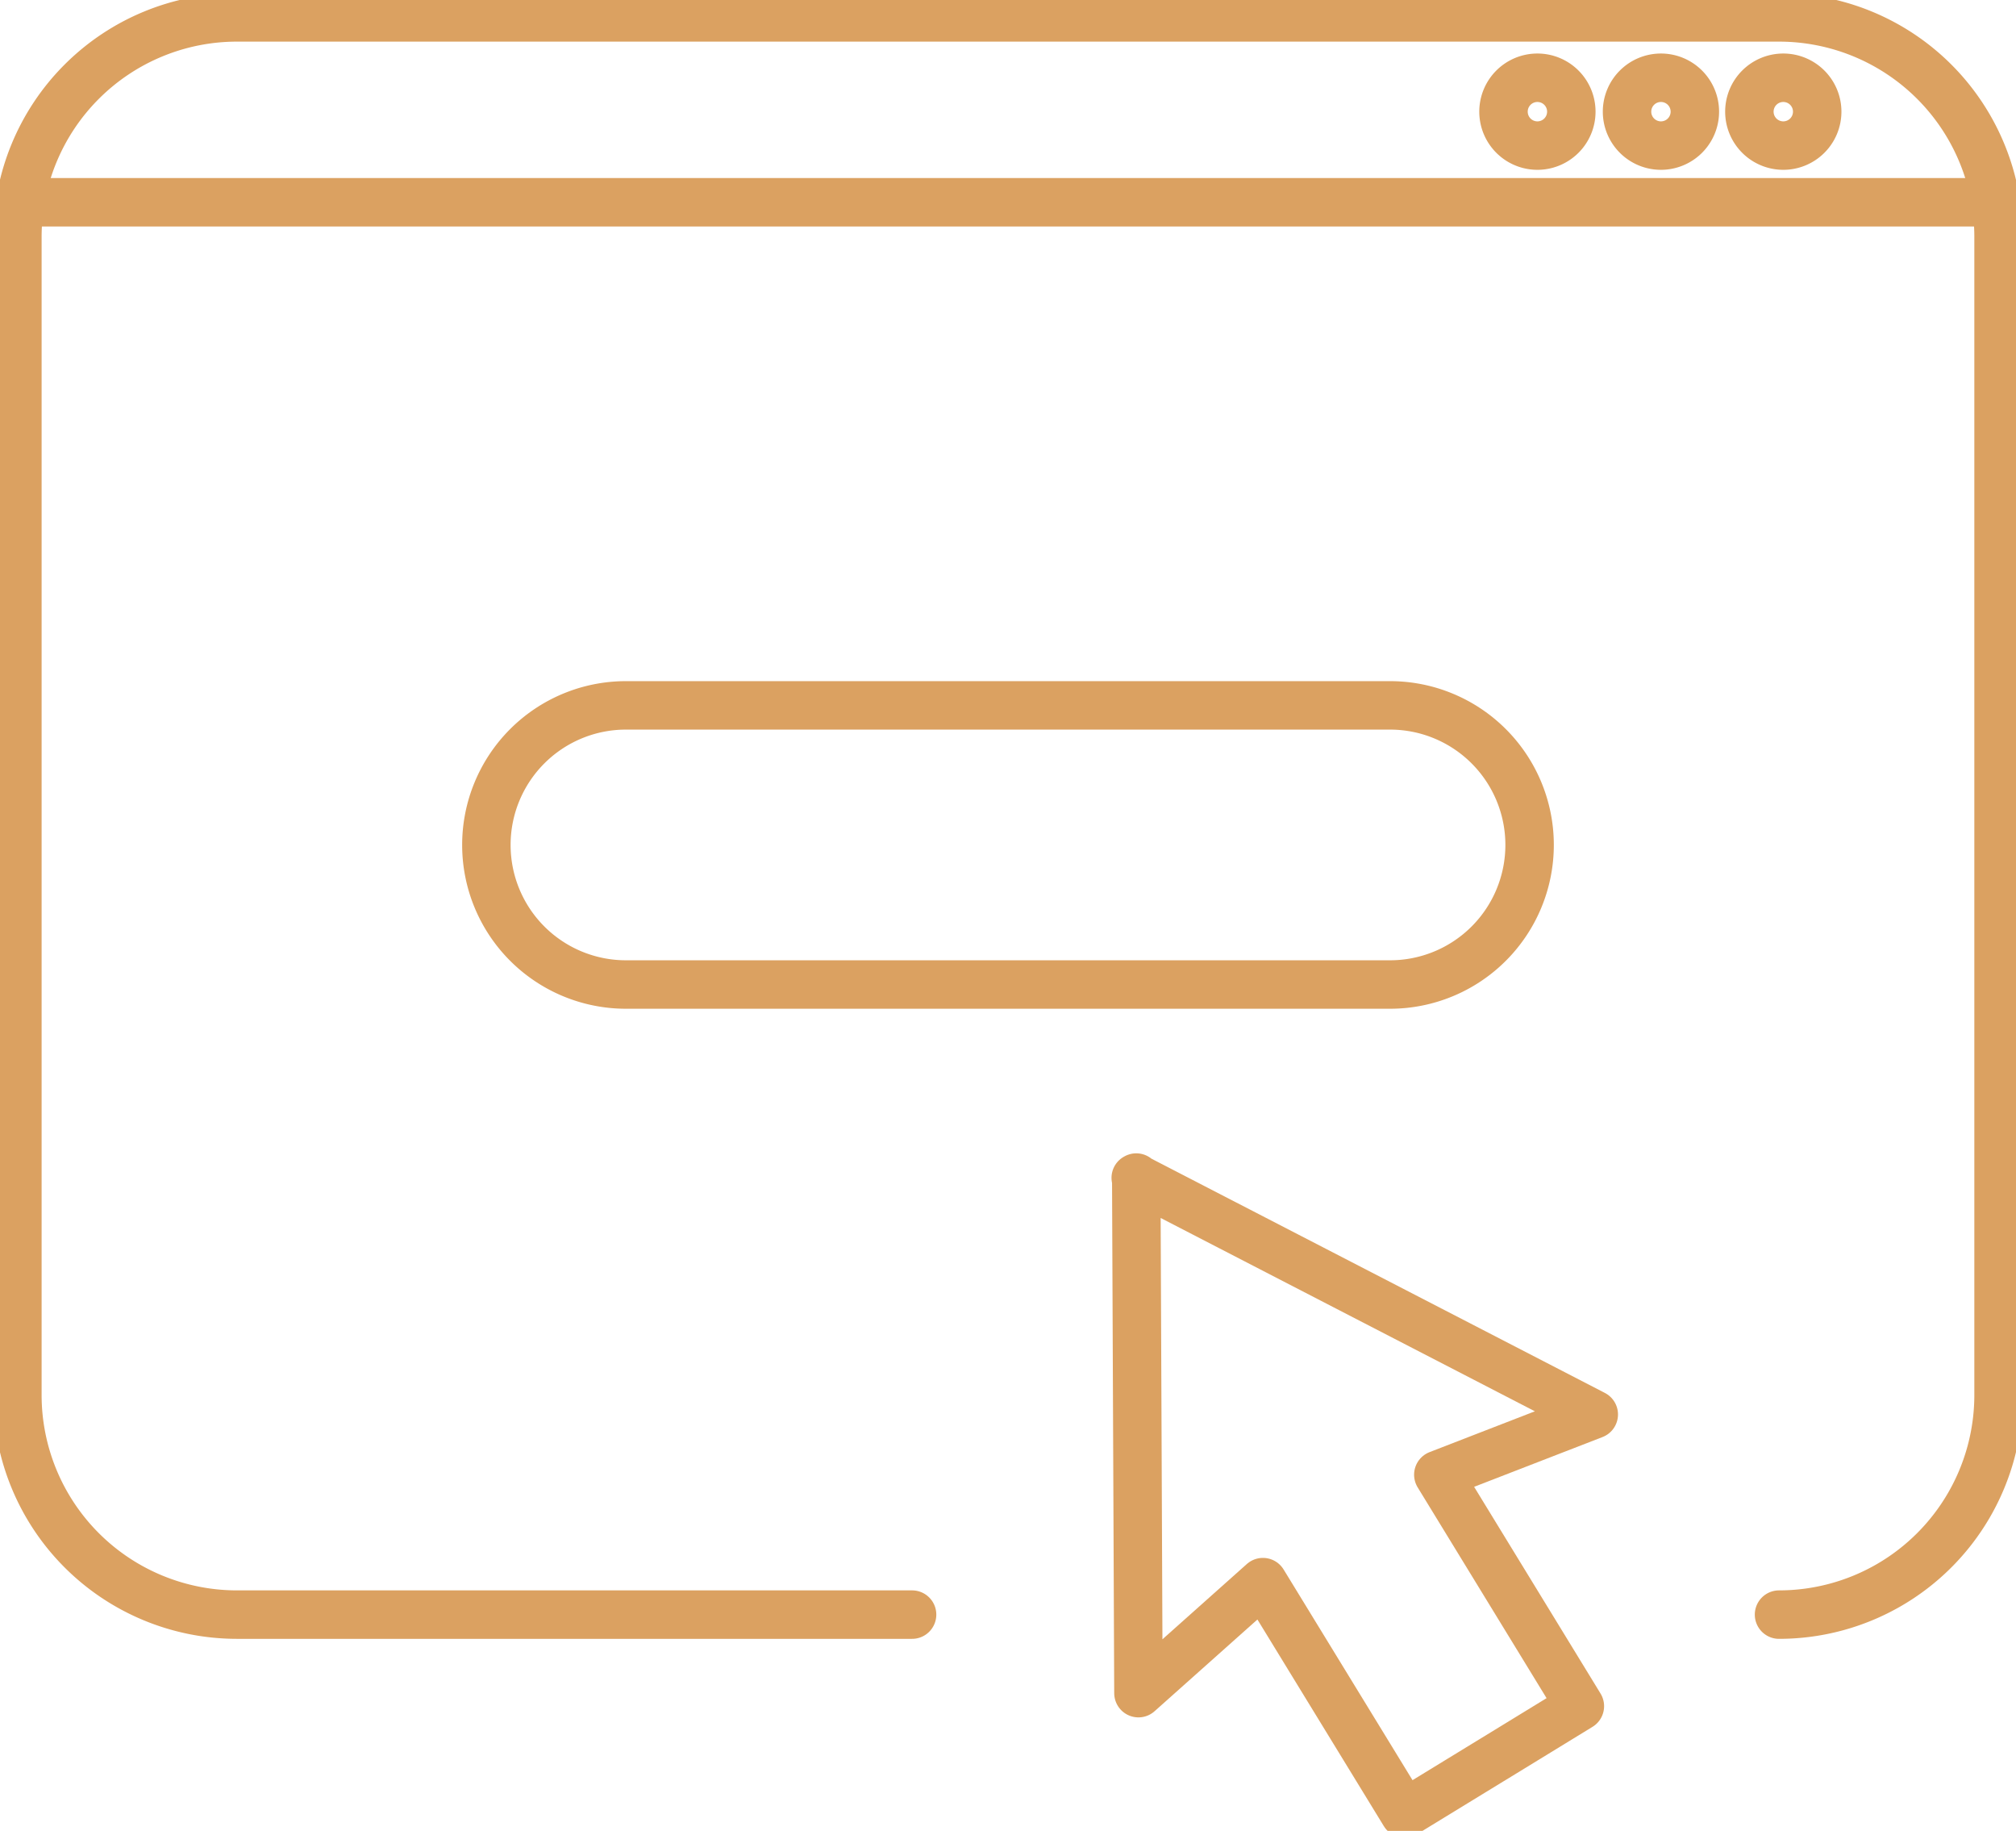 <svg xmlns="http://www.w3.org/2000/svg" xmlns:xlink="http://www.w3.org/1999/xlink" width="83.228" height="75.567" viewBox="0 0 83.228 75.567"><defs><clipPath id="clip-path"><rect id="Rectangle_19" data-name="Rectangle 19" width="83.228" height="75.567" fill="none" stroke="#707070" stroke-width="2"></rect></clipPath></defs><g id="Groupe_16" data-name="Groupe 16" transform="translate(0 0)"><g id="Groupe_15" data-name="Groupe 15" transform="translate(0 0)" clip-path="url(#clip-path)"><path id="Trac&#xE9;_126" data-name="Trac&#xE9; 126" d="M37.436,66.422H9.565A9.065,9.065,0,0,1,.5,57.357V9.565A9.065,9.065,0,0,1,9.565.5H73.227a9.064,9.064,0,0,1,9.063,9.065V57.357a9.064,9.064,0,0,1-9.063,9.065" transform="translate(0.218 0.218)" fill="none" stroke="#dba161" stroke-linecap="round" stroke-linejoin="round" stroke-width="2"></path><line id="Ligne_6" data-name="Ligne 6" x2="81.152" transform="translate(0.9 8.348)" fill="none" stroke="#dba161" stroke-linecap="round" stroke-linejoin="round" stroke-width="2"></line><path id="Trac&#xE9;_127" data-name="Trac&#xE9; 127" d="M46.022,3.636a1.4,1.4,0,1,1-1.4-1.4A1.4,1.4,0,0,1,46.022,3.636Z" transform="translate(18.848 0.973)" fill="none" stroke="#dba161" stroke-linecap="round" stroke-linejoin="round" stroke-width="2"></path><path id="Trac&#xE9;_128" data-name="Trac&#xE9; 128" d="M49.573,3.636a1.4,1.4,0,1,1-1.4-1.4A1.4,1.4,0,0,1,49.573,3.636Z" transform="translate(20.397 0.973)" fill="none" stroke="#dba161" stroke-linecap="round" stroke-linejoin="round" stroke-width="2"></path><path id="Trac&#xE9;_129" data-name="Trac&#xE9; 129" d="M53.09,3.636a1.4,1.4,0,1,1-1.4-1.4A1.4,1.4,0,0,1,53.09,3.636Z" transform="translate(21.931 0.973)" fill="none" stroke="#dba161" stroke-linecap="round" stroke-linejoin="round" stroke-width="2"></path><path id="Trac&#xE9;_130" data-name="Trac&#xE9; 130" d="M32.69,33.875l-.02-.033v.023l-.022-.011.022.034.09,21.235L37.9,50.54l5.844,9.549L47.323,57.9l.078-.047,3.583-2.193L45.14,46.107l6.418-2.487Z" transform="translate(14.239 14.759)" fill="none" stroke="#dba161" stroke-linecap="round" stroke-linejoin="round" stroke-width="2"></path><path id="Trac&#xE9;_131" data-name="Trac&#xE9; 131" d="M51.289,20.272H19.742a5.76,5.76,0,0,0,0,11.521H51.289a5.76,5.76,0,0,0,0-11.521Z" transform="translate(6.098 8.841)" fill="none" stroke="#dba161" stroke-linecap="round" stroke-linejoin="round" stroke-width="2"></path></g></g></svg>